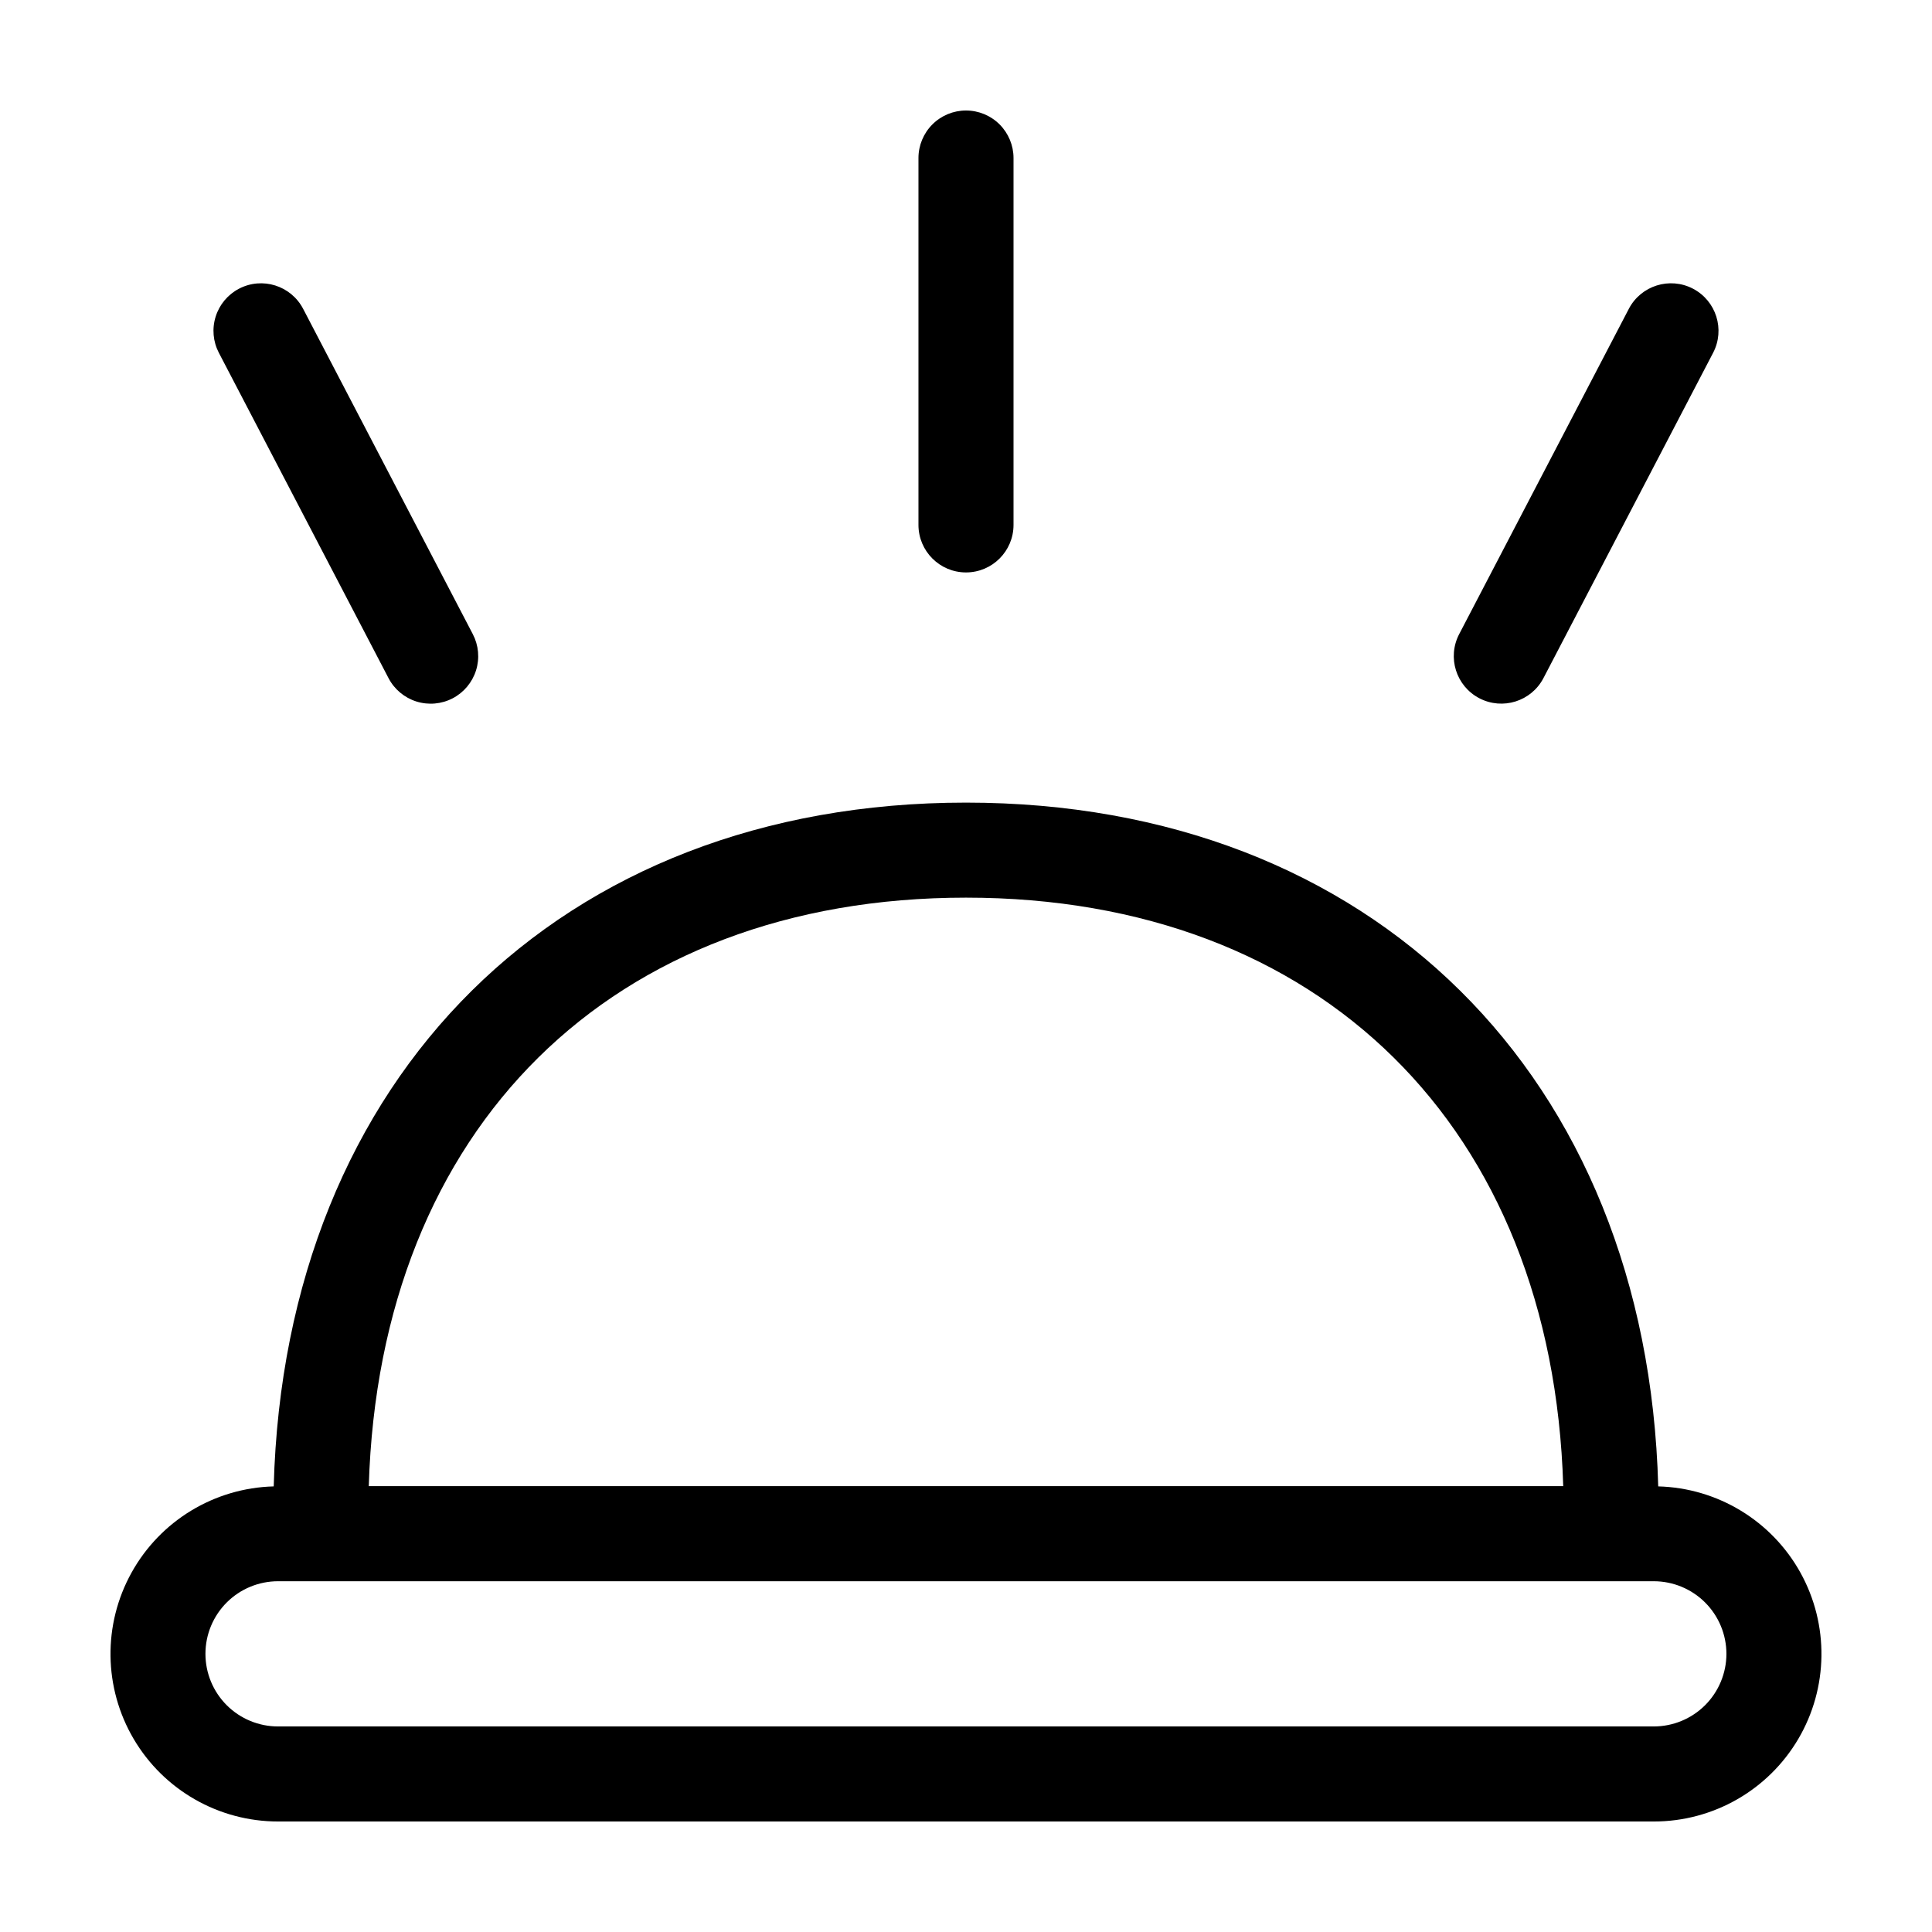 <?xml version="1.0" encoding="UTF-8"?>
<!-- Uploaded to: ICON Repo, www.svgrepo.com, Generator: ICON Repo Mixer Tools -->
<svg fill="#000000" width="800px" height="800px" version="1.1" viewBox="144 144 512 512" xmlns="http://www.w3.org/2000/svg">
 <path d="m216.54 537.91c-15.727 0.41-30.062 9.105-37.688 22.867-7.629 13.758-7.406 30.523 0.582 44.078 7.984 13.555 22.547 21.867 38.281 21.859h364.56c15.73 0.008 30.293-8.305 38.281-21.859 7.984-13.555 8.207-30.32 0.582-44.078-7.629-13.762-21.965-22.457-37.691-22.867-2.93-108.68-75.879-181.21-183.45-181.21-107.58 0-180.53 72.535-183.46 181.21zm384.98 44.375c-0.008 5.102-2.035 9.992-5.641 13.602-3.609 3.606-8.5 5.633-13.602 5.641h-364.56c-5.109 0.008-10.012-2.016-13.629-5.625-3.613-3.609-5.644-8.508-5.644-13.617s2.031-10.008 5.644-13.617c3.617-3.609 8.52-5.633 13.629-5.625h364.56c5.102 0.004 9.992 2.031 13.602 5.641 3.606 3.606 5.633 8.5 5.641 13.602zm-201.52-200.4c93.977 0 155.44 60.98 158.27 155.96h-316.54c2.824-94.984 64.293-155.96 158.27-155.96zm0-208.6c3.34 0 6.543 1.324 8.906 3.688 2.359 2.363 3.688 5.566 3.688 8.906v97.227c0 6.953-5.641 12.594-12.594 12.594-6.957 0-12.598-5.641-12.598-12.594v-97.227c0-3.34 1.328-6.543 3.691-8.906 2.359-2.363 5.562-3.688 8.906-3.688zm192.65 47.219v-0.004c6.168 3.219 8.559 10.828 5.344 16.996l-44.961 86.203c-3.215 6.168-10.824 8.559-16.992 5.344-6.168-3.219-8.562-10.828-5.344-16.996l44.961-86.203h-0.004c3.223-6.164 10.828-8.555 16.996-5.344zm-345.69 103.2-44.957-86.203c-1.547-2.961-1.852-6.418-0.848-9.605 1-3.188 3.227-5.844 6.191-7.391 6.168-3.215 13.773-0.824 16.992 5.344l44.961 86.203c1.547 2.965 1.855 6.422 0.855 9.609-1.004 3.191-3.231 5.852-6.195 7.398-2.965 1.543-6.418 1.848-9.609 0.844-3.188-1.004-5.848-3.234-7.391-6.199z"/>
</svg>